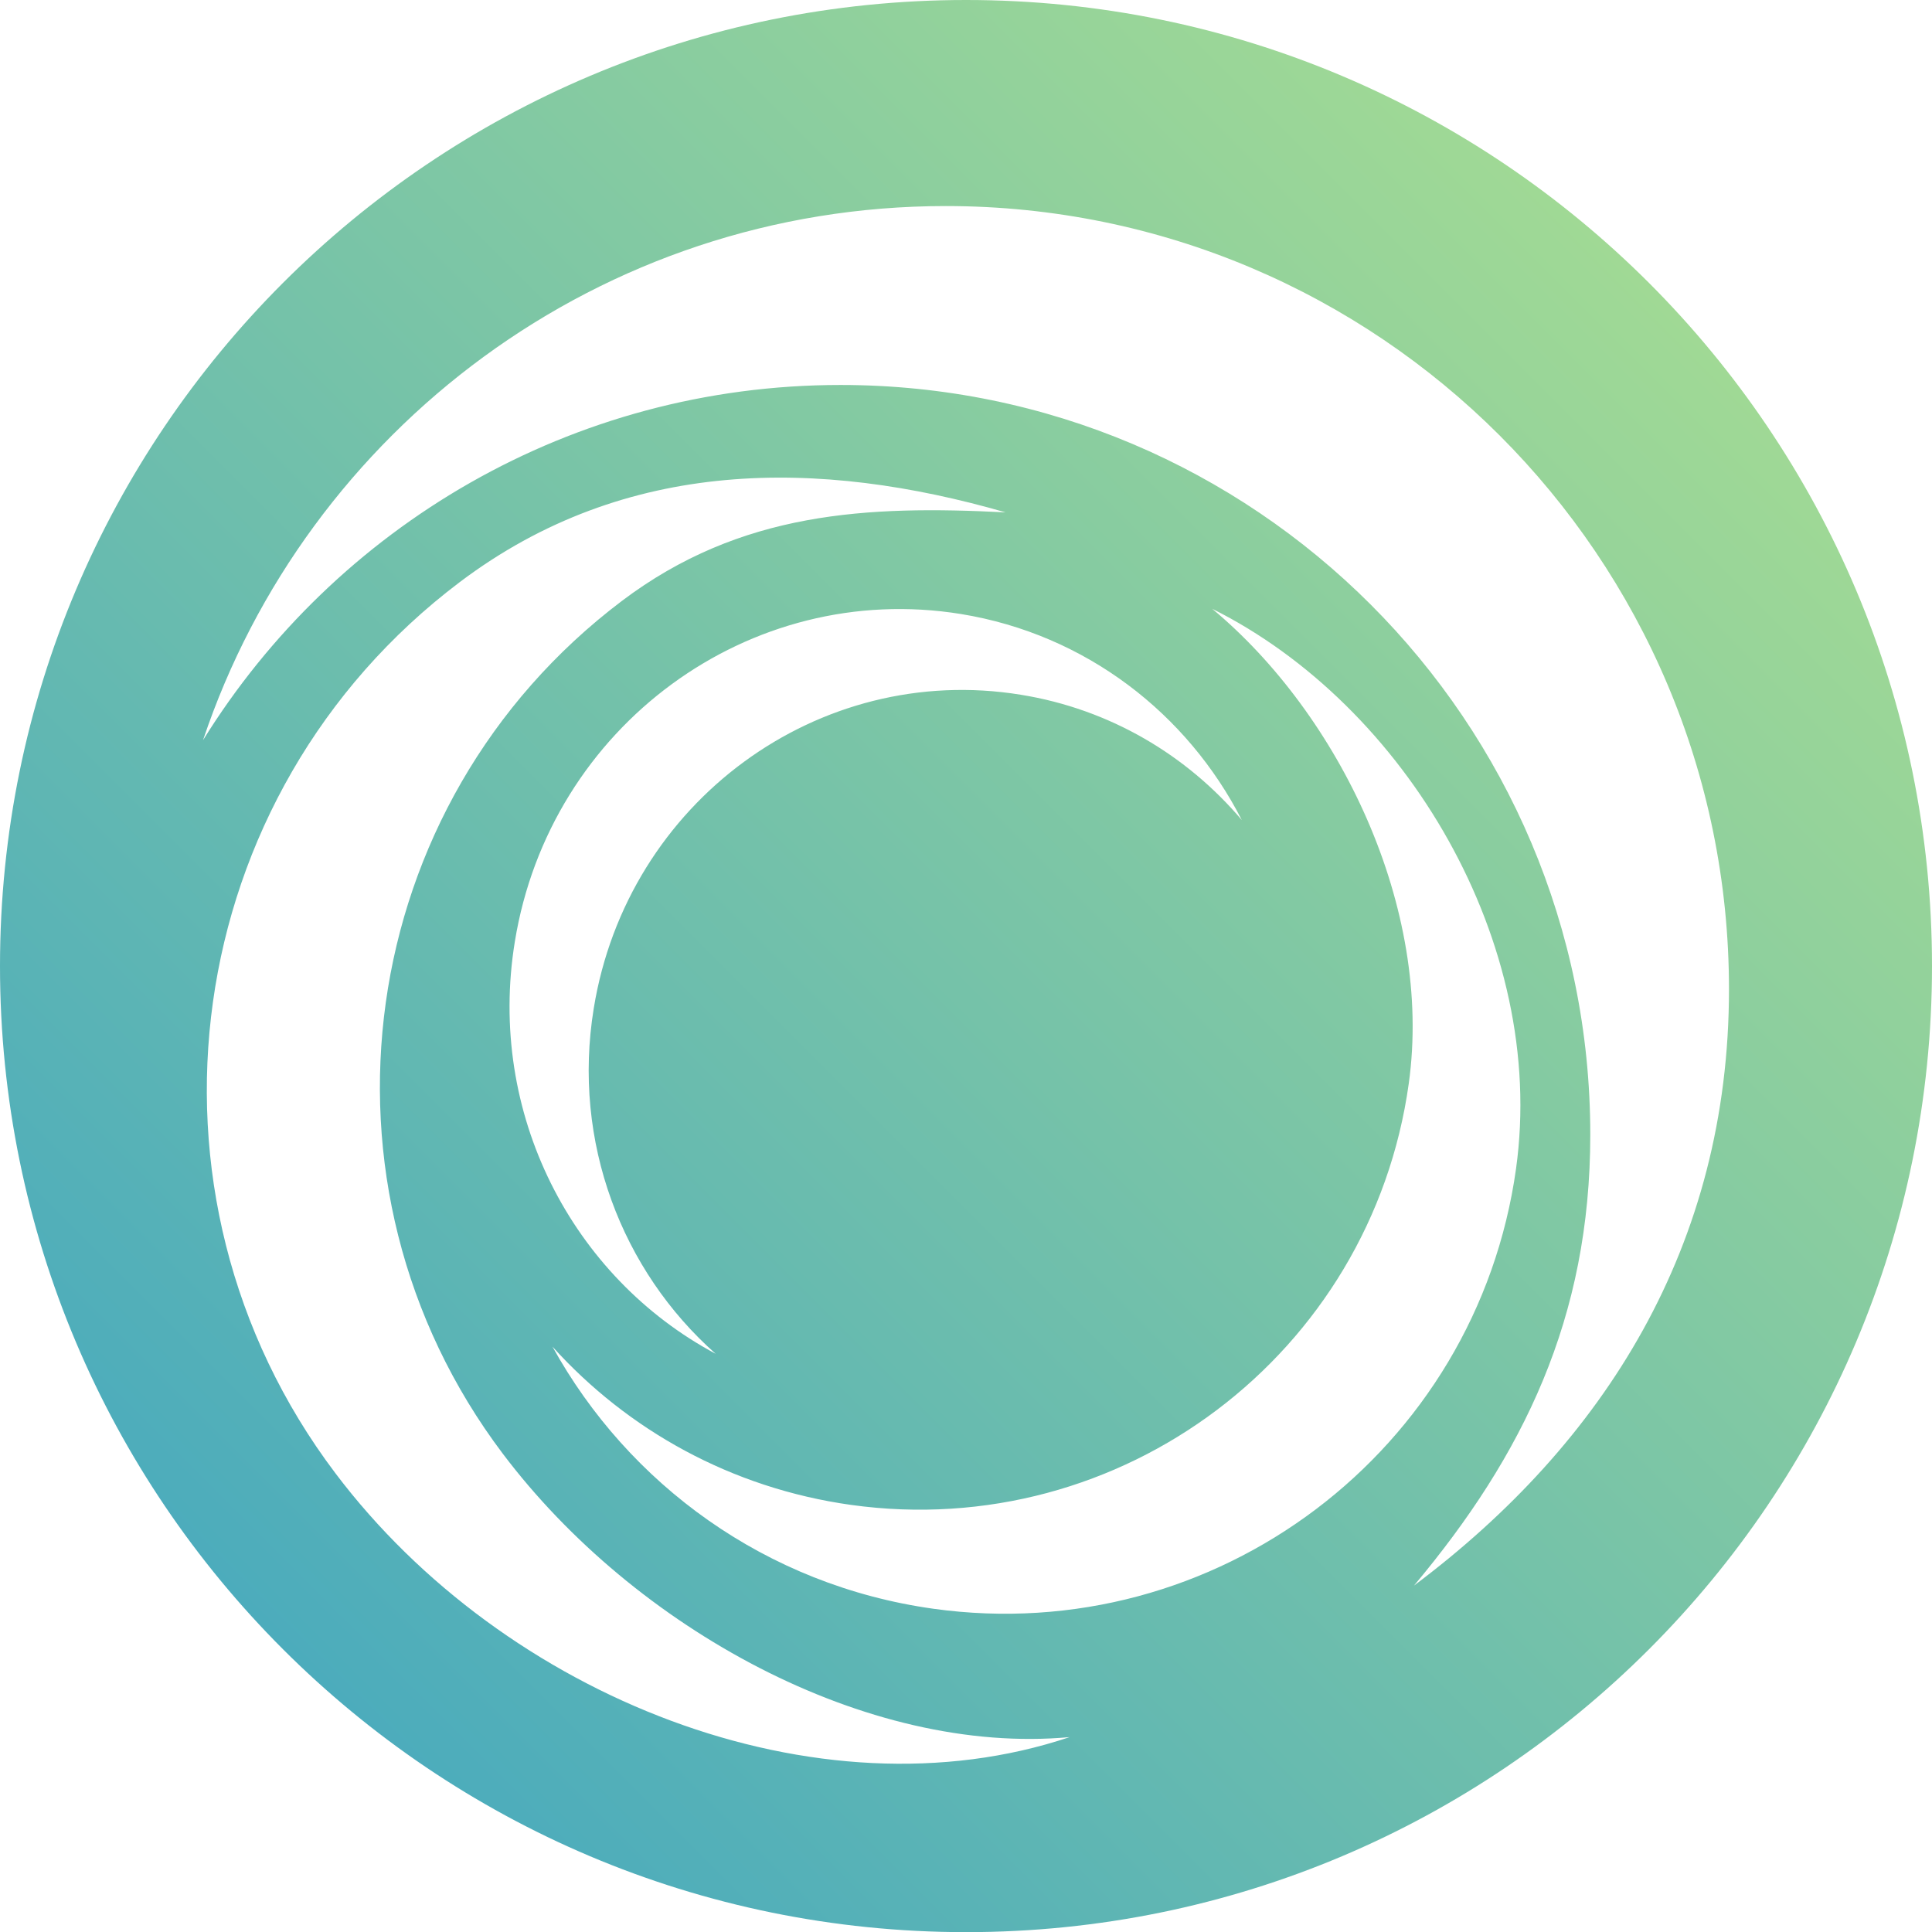 <svg viewBox="0 0 140.27 140.28" xmlns:xlink="http://www.w3.org/1999/xlink" xmlns="http://www.w3.org/2000/svg" data-name="Ebene 2" id="Ebene_2">
  <defs>
    <style>
      .cls-1 {
        fill: url(#Unbenannter_Verlauf_9);
      }
    </style>
    <linearGradient gradientUnits="userSpaceOnUse" y2="20.54" x2="119.73" y1="119.73" x1="20.54" data-name="Unbenannter Verlauf 9" id="Unbenannter_Verlauf_9">
      <stop stop-color="#4cacbc" offset="0"></stop>
      <stop stop-color="#a0d995" offset="1"></stop>
    </linearGradient>
  </defs>
  <g data-name="Ebene 1" id="Ebene_1-2">
    <path d="M70.14,0C31.4,0,0,31.4,0,70.14s31.4,70.14,70.14,70.14,70.13-31.41,70.13-70.14S108.87,0,70.14,0ZM24.35,106.96c-15.38-20.36-11.33-49.32,9.02-64.69,12.08-9.12,26.14-8.96,39.64-5.07-10.02-.51-19.23-.09-27.86,6.43-19.48,14.71-23.35,42.43-8.64,61.92,9.57,12.68,26.42,21.93,41.15,20.57-18.31,6.14-41.04-2.9-53.31-19.16ZM51.96,98.29c-10.4-5.55-16.62-17.44-14.58-29.93,2.54-15.63,17.04-26.27,32.39-23.78,9.09,1.48,16.45,7.25,20.39,14.96-3.98-4.7-9.55-8.05-16.05-9.1-14.69-2.39-28.57,7.8-31,22.76-1.59,9.73,2.06,19.08,8.85,25.09ZM67.76,116.8c-12.16-1.7-22.14-9.05-27.65-19.03,5.45,6.04,12.97,10.27,21.67,11.49,19.63,2.74,37.76-10.95,40.5-30.58,1.78-12.77-5.04-26.8-14.27-34.48,14.03,6.99,24.34,24.27,22.06,40.65-2.86,20.5-21.81,34.81-42.31,31.95ZM102.66,115.12c7.93-9.46,12.8-19.43,12.8-32.74,0-30.06-24.37-54.43-54.43-54.43-19.55,0-36.69,10.31-46.29,25.79,7.55-22.54,28.84-38.78,53.93-38.78,31.4,0,56.86,25.45,56.86,56.86,0,18.62-9.03,32.93-22.87,43.3Z" class="cls-1"></path>
  </g>
</svg>
